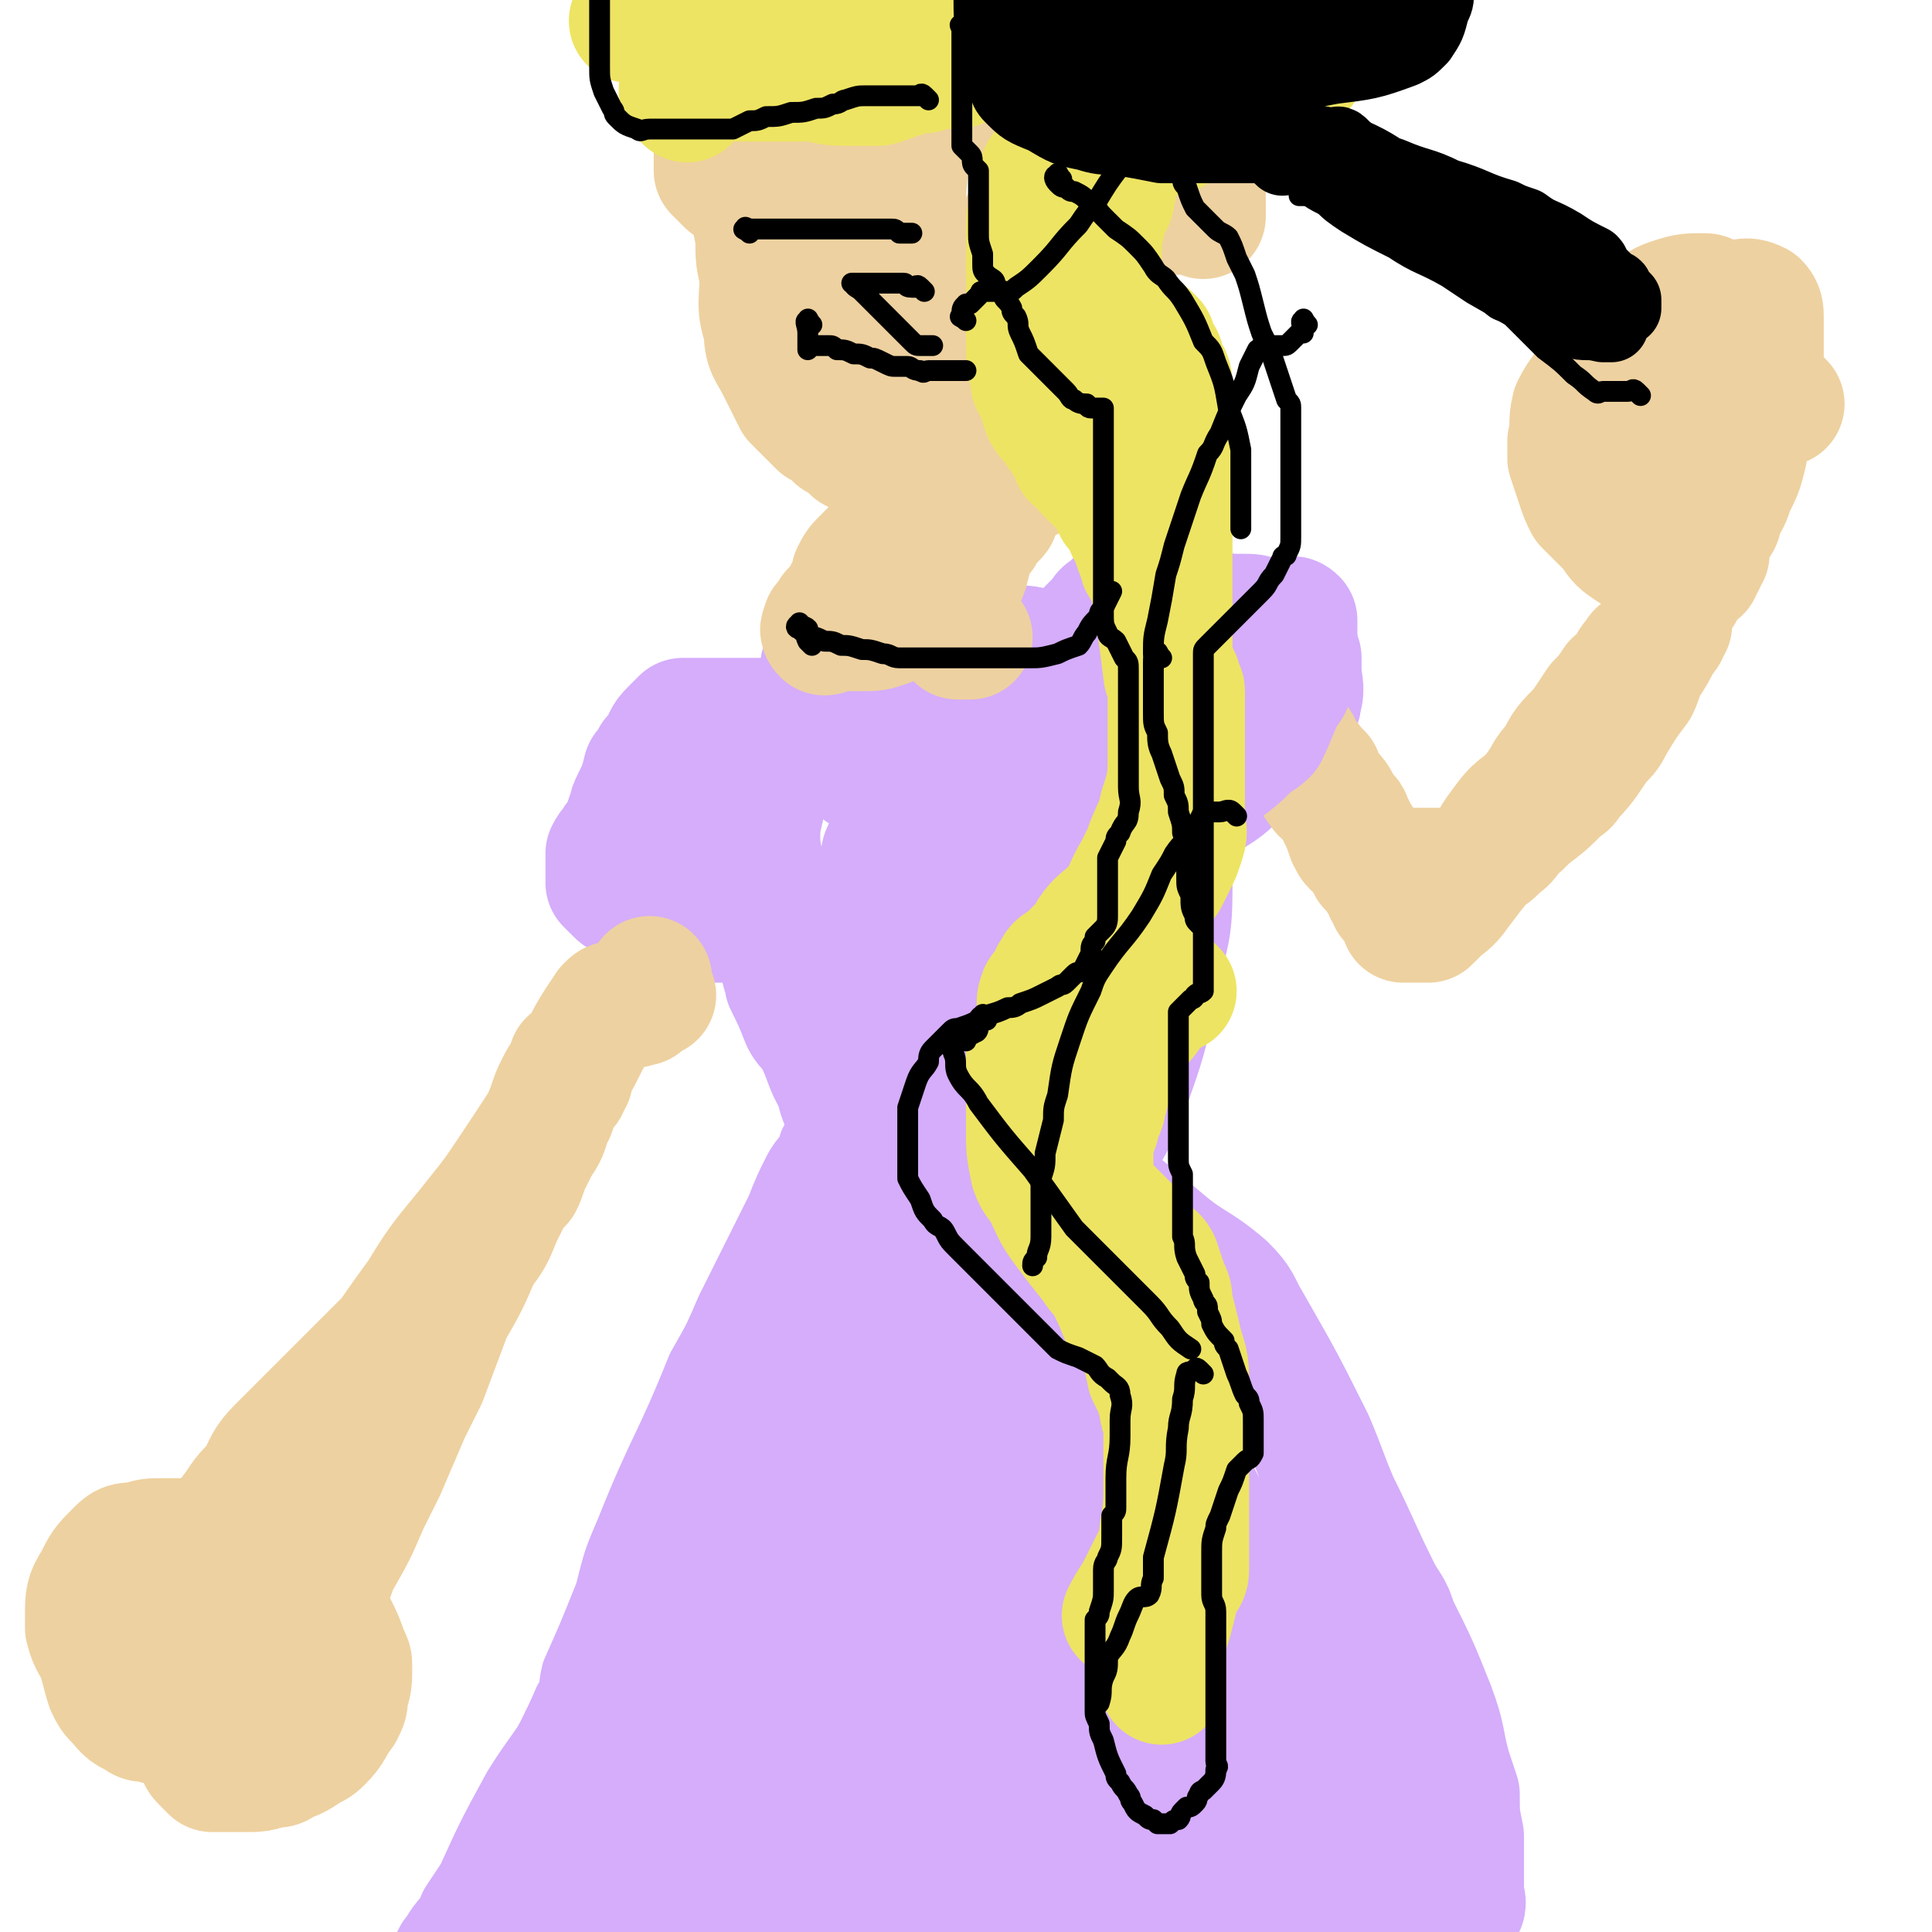 <svg viewBox='0 0 464 464' version='1.1' xmlns='http://www.w3.org/2000/svg' xmlns:xlink='http://www.w3.org/1999/xlink'><g fill='none' stroke='#D5ADFB' stroke-width='18' stroke-linecap='round' stroke-linejoin='round'><path d='M201,268c-1,-1 -1,-2 -1,-1 -1,0 -1,1 -1,2 -1,3 -1,3 -3,6 -1,4 -2,3 -4,7 -2,4 -2,4 -4,9 -6,12 -6,12 -12,24 -3,7 -3,7 -7,14 -8,20 -9,19 -17,39 -3,7 -3,7 -5,15 -4,10 -4,10 -8,19 -1,4 0,4 -2,7 -3,7 -3,6 -6,13 -2,4 -1,4 -2,8 -2,6 -1,6 -3,12 0,2 0,2 -1,4 -1,3 -1,3 -2,6 -1,2 -1,1 -1,2 -1,3 -1,3 -1,5 0,1 0,1 0,2 0,2 0,2 0,4 0,1 0,1 0,2 0,0 0,0 0,1 0,1 0,1 0,1 '/></g>
<g fill='none' stroke='#D5ADFB' stroke-width='30' stroke-linecap='round' stroke-linejoin='round'><path d='M209,271c-1,-1 -1,-2 -1,-1 -1,0 -1,1 0,2 1,1 1,1 2,1 3,1 4,1 7,1 3,1 3,1 6,1 7,1 7,0 14,1 4,0 4,0 7,1 9,4 9,4 17,8 3,1 3,1 6,3 6,5 6,5 12,10 7,6 8,5 15,11 4,4 3,4 6,9 8,14 8,14 15,28 3,7 3,8 6,15 5,10 5,11 10,21 2,4 3,4 4,8 5,10 5,10 9,20 3,8 2,8 4,15 1,3 1,3 2,6 0,5 0,5 1,10 0,2 0,2 0,4 0,2 0,2 0,5 0,2 0,2 0,5 0,0 0,0 0,0 0,1 1,2 0,3 -1,0 -1,0 -3,1 -5,0 -5,-1 -10,-1 -5,0 -5,0 -10,0 -17,-2 -17,0 -33,-4 -15,-3 -14,-5 -28,-10 -20,-8 -20,-7 -40,-16 -13,-5 -13,-5 -26,-12 -5,-2 -6,-1 -10,-5 -7,-7 -7,-7 -12,-16 -3,-3 -4,-4 -4,-8 0,-7 2,-7 5,-13 2,-7 0,-8 4,-15 8,-13 9,-13 19,-24 7,-7 8,-7 16,-13 3,-2 3,-2 7,-4 5,-3 5,-2 11,-4 2,-1 2,-1 3,-1 3,0 4,0 5,2 2,1 1,2 1,4 -2,14 -2,14 -6,28 -5,16 -5,16 -12,31 -12,26 -11,26 -25,50 -8,14 -9,13 -18,25 -3,4 -4,4 -8,8 -5,4 -6,3 -11,7 -4,2 -4,3 -7,5 -1,0 -1,0 -2,1 -1,0 -1,1 -2,1 0,0 0,-1 0,-2 0,-6 0,-6 1,-11 1,-8 1,-8 2,-15 2,-11 2,-11 4,-22 2,-9 1,-9 4,-18 6,-20 6,-20 13,-41 3,-8 3,-8 6,-15 5,-11 6,-11 11,-22 2,-3 2,-3 4,-7 3,-5 3,-5 6,-9 0,-1 1,-2 1,-2 1,0 2,0 2,1 0,3 -1,4 -2,7 -9,34 -9,34 -19,67 -5,16 -4,16 -11,31 -8,19 -9,19 -18,37 -6,10 -6,10 -13,19 -2,3 -2,3 -5,5 -3,4 -3,4 -6,7 -2,2 -2,2 -4,3 -1,1 -1,1 -3,2 -1,1 -1,2 -1,1 0,-2 0,-3 1,-7 1,-4 1,-4 2,-8 2,-6 2,-6 4,-11 2,-8 2,-8 4,-15 4,-10 4,-10 8,-19 5,-15 5,-15 11,-30 3,-10 3,-10 7,-19 4,-10 5,-10 9,-20 4,-8 4,-8 7,-15 3,-6 3,-6 6,-11 2,-4 2,-4 4,-8 2,-2 3,-2 5,-5 1,-2 1,-2 3,-4 1,-2 1,-2 2,-3 0,-1 1,-1 2,-2 0,0 0,-1 1,-1 0,0 0,1 0,2 -1,2 -1,2 -2,4 -5,9 -6,9 -11,18 -10,16 -11,16 -21,32 -14,24 -14,24 -28,47 -5,9 -6,9 -11,17 -6,11 -6,11 -11,22 -2,3 -2,3 -4,6 -2,5 -3,4 -5,8 -1,1 -1,1 -1,2 -1,1 -1,2 -1,2 1,1 1,1 2,1 3,-1 3,-1 5,-3 3,-3 3,-3 5,-6 6,-9 7,-8 11,-17 6,-12 5,-12 9,-24 8,-18 8,-18 15,-35 11,-27 11,-27 21,-53 4,-8 3,-8 7,-15 4,-7 5,-7 9,-13 3,-5 3,-5 6,-10 3,-7 3,-7 7,-13 1,-3 1,-2 3,-4 1,-2 1,-2 3,-4 0,0 0,-1 1,0 0,0 -1,0 -1,1 0,5 0,5 0,11 -1,9 -1,9 -2,18 -3,23 -2,23 -5,46 -2,8 -2,8 -4,16 -2,13 -2,14 -4,27 -3,13 -4,13 -7,27 -1,4 -1,4 -1,7 -2,9 -2,9 -4,17 0,4 0,4 -1,7 -1,4 -1,4 -2,8 0,1 0,1 0,3 0,3 0,3 0,6 0,1 0,1 0,2 0,1 0,3 0,3 0,-3 0,-5 0,-10 0,-16 0,-16 0,-33 0,-12 -1,-12 1,-24 4,-24 3,-24 10,-48 2,-8 3,-8 7,-15 6,-11 6,-12 13,-20 3,-3 5,-6 8,-4 6,5 7,8 10,17 5,12 3,13 5,26 5,37 5,37 9,74 2,14 2,15 3,29 1,4 0,4 0,8 0,3 0,3 0,7 0,1 1,1 0,2 -2,0 -2,0 -4,-1 -2,-1 -2,-1 -4,-3 -2,-2 -3,-2 -5,-5 -3,-3 -2,-4 -4,-8 -3,-4 -3,-3 -5,-8 -3,-11 -4,-11 -6,-22 -2,-11 -1,-11 -1,-22 -1,-20 -1,-20 -1,-41 0,-7 0,-7 0,-14 0,-10 0,-10 0,-20 0,-3 0,-3 0,-6 0,-3 0,-5 0,-6 0,-1 0,1 0,2 0,8 0,8 0,15 0,7 0,7 0,13 0,15 0,15 0,29 0,8 0,8 0,15 0,13 0,13 0,26 0,4 0,4 0,8 0,8 0,8 0,16 0,5 0,5 0,11 0,0 0,0 0,1 0,1 0,1 0,2 0,1 0,1 0,1 0,-1 0,-2 0,-3 0,-3 0,-3 0,-6 0,-4 -1,-4 -1,-8 -3,-14 -3,-14 -6,-27 -1,-5 -1,-5 -2,-10 -3,-9 -3,-9 -5,-18 -1,-4 -2,-4 -3,-7 -1,-8 -1,-8 -2,-15 -1,-3 -1,-3 -1,-7 0,-6 -1,-6 0,-13 0,-3 0,-3 2,-6 2,-5 2,-5 6,-10 1,-3 2,-3 4,-5 3,-4 3,-4 7,-8 1,-1 2,-1 4,-2 4,-1 4,-2 9,-2 2,0 2,0 4,2 5,5 6,5 10,12 9,13 7,14 15,28 13,25 12,25 26,49 4,8 4,7 8,15 7,10 7,10 14,21 4,6 4,6 8,12 2,2 1,2 3,4 1,3 1,3 2,6 1,1 1,1 2,2 0,1 0,2 0,3 0,0 0,-1 0,-1 -3,-6 -3,-6 -6,-13 -7,-16 -6,-16 -13,-32 -7,-15 -7,-15 -13,-30 -12,-28 -11,-28 -23,-57 -2,-4 -2,-4 -3,-9 -4,-8 -3,-8 -6,-16 -1,-3 -1,-3 -3,-5 -1,-3 -1,-2 -2,-5 0,-1 0,-1 0,-2 0,-1 0,-1 0,-2 0,-1 0,-1 1,-1 4,4 4,5 8,9 2,4 2,4 5,8 5,9 5,9 10,18 18,34 18,34 36,68 7,14 7,14 14,27 6,11 7,11 13,22 2,3 1,3 3,5 1,3 1,3 2,6 0,1 1,1 0,2 -1,0 -2,0 -4,-1 -3,-1 -4,-1 -6,-3 -8,-8 -8,-8 -14,-18 -10,-15 -10,-16 -18,-33 -13,-25 -12,-25 -24,-50 -3,-6 -3,-6 -7,-11 -4,-9 -4,-9 -9,-17 -1,-2 -1,-2 -2,-4 -2,-3 -2,-3 -3,-6 0,0 0,0 0,-1 0,-1 0,-2 0,-1 0,0 0,1 0,3 0,7 0,7 0,15 0,12 0,12 -1,24 0,24 0,24 0,49 0,6 0,6 0,12 0,7 1,8 0,13 -1,2 -3,3 -4,2 -2,-4 -1,-7 -2,-13 -2,-17 -3,-17 -4,-34 -1,-14 0,-14 -1,-28 -1,-16 -1,-16 -2,-32 0,-6 0,-6 0,-11 0,-8 0,-8 -1,-15 0,-2 -1,-2 -1,-4 0,-2 -1,-2 -1,-5 0,0 0,0 0,-1 0,0 0,-1 0,0 0,0 0,1 0,2 0,3 0,3 0,5 1,6 1,6 3,11 6,26 6,26 12,53 7,33 8,33 15,66 1,7 0,7 1,14 1,10 2,10 3,19 0,2 0,2 0,4 0,1 0,3 -1,3 -4,-1 -4,-2 -8,-5 -4,-3 -4,-3 -8,-6 -4,-4 -3,-4 -8,-7 -8,-6 -8,-6 -17,-11 -5,-2 -5,-2 -10,-3 -9,-2 -9,-3 -18,-2 -6,1 -6,2 -12,4 -2,1 -2,0 -4,2 -3,1 -2,2 -5,4 -1,1 -1,1 -2,2 0,0 -1,0 -1,0 0,-2 0,-3 1,-4 2,-5 3,-5 6,-9 10,-12 11,-12 21,-24 6,-8 6,-8 11,-16 7,-11 7,-11 14,-23 4,-7 4,-7 7,-14 1,-3 1,-3 3,-5 0,-1 1,-2 1,-1 0,2 -1,4 -2,7 -6,14 -6,14 -12,28 -7,16 -7,16 -14,31 -3,5 -3,5 -6,11 -5,9 -5,9 -11,19 -2,2 -2,2 -3,5 '/><path d='M235,315c-1,-1 -1,-1 -1,-1 -1,-1 -1,-1 -2,-2 0,0 0,0 -1,-1 -1,-1 0,-1 -1,-2 -1,-2 -1,-2 -2,-3 -1,-1 -1,-1 -2,-2 -4,-4 -4,-4 -6,-8 -3,-3 -2,-4 -5,-8 -2,-4 -3,-4 -5,-7 -1,-2 -2,-2 -2,-3 -3,-5 -2,-5 -4,-10 -2,-4 -2,-4 -3,-8 -3,-5 -2,-5 -5,-11 -1,-2 -2,-2 -3,-4 -2,-5 -2,-5 -4,-9 0,-2 -1,-2 -1,-5 -2,-5 -2,-5 -3,-10 0,-3 0,-3 -1,-6 -1,-6 -1,-6 -2,-12 0,-2 0,-2 0,-5 0,-5 0,-5 0,-9 0,-2 -1,-3 0,-4 3,-5 3,-6 8,-9 6,-5 6,-5 13,-8 3,-2 3,-2 6,-4 7,-2 8,-2 15,-4 8,-2 8,-2 15,-3 4,-1 5,-2 9,-1 7,2 8,3 15,7 3,2 4,2 6,5 4,8 5,8 8,17 4,14 4,14 4,29 0,10 -1,10 -3,20 -3,15 -3,15 -8,29 -4,10 -5,9 -10,18 -3,3 -3,4 -6,6 -3,4 -4,4 -8,7 -2,1 -2,2 -4,2 -4,0 -5,0 -8,-2 -2,-3 -1,-5 -2,-9 -1,-18 -1,-18 -2,-35 -1,-15 0,-15 0,-29 0,-5 0,-5 1,-10 1,-9 2,-9 4,-18 1,-3 1,-3 1,-6 2,-5 2,-5 3,-10 1,-2 1,-2 1,-4 1,-3 1,-3 3,-5 0,-1 1,-1 2,-1 0,0 0,1 0,2 0,5 0,6 0,11 0,6 0,6 0,12 -1,19 -1,19 -3,38 -1,6 0,6 -2,13 -3,9 -2,9 -7,17 -3,5 -4,6 -9,9 -1,1 -2,1 -3,0 -4,-5 -4,-6 -6,-12 -2,-7 0,-7 -1,-15 -1,-10 -2,-10 -3,-20 0,-7 0,-7 1,-15 0,-3 1,-3 3,-5 3,-5 4,-5 8,-8 2,-2 2,-3 5,-3 4,-1 5,-1 10,-1 2,0 2,-1 4,0 4,3 4,3 7,7 2,2 2,3 3,6 0,7 0,7 -2,14 -1,3 -1,4 -3,7 -4,5 -4,6 -9,9 -4,3 -5,3 -10,3 -2,0 -3,0 -4,-2 -4,-7 -3,-7 -6,-15 -1,-5 -1,-5 -2,-10 -1,-9 -1,-9 -1,-17 0,-3 0,-4 0,-7 0,-4 1,-4 2,-9 0,-1 0,-2 1,-3 2,-2 2,-2 5,-3 1,0 2,0 3,1 3,4 3,4 5,9 2,4 2,4 2,8 2,8 2,8 2,16 1,9 1,9 1,18 0,4 0,4 0,8 -1,9 -1,9 -2,18 -1,4 -1,4 -2,8 -2,6 -3,6 -5,12 0,1 0,1 0,3 -1,3 -1,3 -3,6 0,1 0,1 -1,2 0,1 0,2 0,2 -1,0 0,-1 0,-2 0,-1 0,-1 0,-2 0,-1 0,-1 1,-3 1,-3 1,-3 3,-7 2,-3 2,-3 4,-5 3,-7 3,-7 6,-13 2,-4 2,-4 4,-7 3,-6 3,-6 6,-12 2,-4 2,-4 4,-9 0,-2 0,-2 1,-3 1,-2 1,-3 2,-4 0,0 0,0 0,1 0,3 0,3 0,6 0,2 0,2 0,5 0,4 -1,4 -2,8 -1,8 0,8 -1,16 0,4 0,4 0,7 0,5 0,5 0,10 0,2 0,2 0,4 0,4 0,4 0,7 0,1 0,2 0,3 0,0 0,0 0,-1 0,-2 0,-2 0,-3 0,-4 0,-4 0,-8 0,-3 0,-3 0,-6 0,-8 0,-8 0,-16 0,-4 0,-4 0,-7 0,-7 0,-7 0,-14 0,-3 0,-3 0,-6 0,-5 0,-5 0,-10 0,-1 0,-1 0,-3 0,-4 0,-4 0,-8 0,-2 0,-2 0,-4 0,-3 0,-3 0,-5 0,-1 0,-1 -1,-2 -1,-2 -1,-2 -3,-3 -1,0 -1,0 -2,0 -4,0 -4,0 -8,0 -2,0 -2,0 -4,0 -5,0 -5,0 -9,0 -2,0 -2,0 -4,0 -4,0 -4,0 -7,0 -1,0 -1,0 -3,0 -1,0 -1,0 -1,0 -1,0 -1,0 -2,0 '/><path d='M256,159c-1,-1 -1,-2 -1,-1 -1,0 0,0 0,1 0,1 0,1 0,1 0,1 0,1 0,3 0,0 0,0 0,1 0,0 0,0 0,1 0,0 0,1 0,1 1,-1 1,-1 2,-2 0,0 0,-1 1,-2 0,-1 0,-1 1,-3 0,-1 0,-2 1,-3 1,-2 1,-2 2,-5 1,-1 1,-1 3,-3 0,-1 1,-1 2,-2 1,-1 1,-1 2,-2 2,-1 2,0 4,0 1,0 1,0 3,0 3,0 3,0 5,0 1,0 1,1 2,1 2,1 2,1 5,1 1,1 1,1 3,1 2,1 2,1 4,1 2,0 2,0 3,0 3,0 3,0 5,1 1,0 1,1 2,1 2,1 2,0 3,1 1,1 1,1 1,2 2,2 2,2 3,5 0,1 0,1 0,3 0,3 1,4 0,7 0,2 -1,2 -2,4 -3,5 -3,5 -7,9 -2,2 -2,2 -5,4 -4,4 -4,4 -9,7 -3,2 -3,2 -8,3 -1,0 -1,1 -3,0 -2,-1 -3,-1 -4,-3 -1,-1 -1,-2 -1,-3 -1,-2 -1,-2 -3,-5 0,-1 0,-1 -1,-2 0,-3 0,-3 0,-5 0,-1 0,-1 0,-2 1,-2 2,-3 4,-4 1,-1 1,-1 3,-1 3,-1 3,-1 7,-3 1,0 1,0 3,-1 3,0 3,0 6,0 1,0 1,0 2,0 1,0 1,0 2,0 1,0 1,0 1,0 1,0 1,0 3,0 '/><path d='M199,161c-1,-1 -1,-2 -1,-1 -1,0 0,0 0,1 0,1 0,1 0,3 0,1 0,1 0,2 -2,3 -1,4 -4,7 -1,1 -1,0 -3,0 -2,0 -2,0 -3,0 -3,0 -3,0 -5,0 -3,0 -3,0 -6,0 -1,0 -1,0 -2,0 -3,0 -3,0 -5,0 -1,0 -1,0 -1,0 -1,0 -1,0 -2,0 0,0 0,0 -1,0 0,0 0,0 -1,0 -1,0 -1,0 -1,0 -1,1 -1,1 -2,2 -2,2 -2,2 -3,5 -1,1 -1,1 -2,2 -1,2 -1,2 -2,3 -1,4 -1,4 -3,8 -1,2 0,2 -1,3 -1,3 -1,3 -2,5 -1,1 -1,1 -1,1 -1,2 -1,1 -2,3 0,0 0,0 0,1 0,1 0,1 0,2 0,0 0,0 0,0 0,1 0,1 0,1 0,1 0,1 0,2 0,0 0,0 0,1 1,1 1,1 2,2 1,1 1,1 2,1 2,1 2,0 5,1 1,0 1,1 2,1 1,1 1,1 2,2 1,0 1,0 3,0 1,0 1,1 2,1 2,1 2,1 4,1 1,0 1,0 2,0 2,0 2,0 4,0 0,0 0,0 1,-1 1,-2 1,-2 2,-5 1,-2 1,-2 2,-4 1,-4 1,-4 2,-9 1,-2 1,-2 1,-4 1,-4 1,-4 2,-9 0,-1 0,-1 0,-3 0,-3 0,-3 0,-5 0,-1 0,-1 0,-1 -1,0 -1,0 -3,0 -1,1 -1,1 -2,1 -1,2 -1,2 -2,3 -3,3 -3,3 -6,6 -1,2 -1,2 -2,4 -1,2 -1,2 -3,4 -1,1 -1,1 -1,1 -1,1 -1,1 -1,2 '/></g>
<g fill='none' stroke='#EED1A0' stroke-width='30' stroke-linecap='round' stroke-linejoin='round'><path d='M157,239c-1,-1 -1,-1 -1,-1 -1,-1 0,-1 0,-2 0,-1 0,-1 0,-1 0,0 0,0 0,1 0,1 -1,1 -1,2 -1,1 -1,2 -1,3 -1,0 -1,0 -1,0 -1,1 -1,0 -2,0 -1,0 -1,0 -3,0 -1,0 -1,0 -2,1 -4,6 -4,6 -7,12 -3,5 -2,5 -5,10 -5,8 -5,8 -11,17 -4,6 -4,6 -8,11 -7,9 -8,9 -14,19 -11,15 -10,15 -21,31 -3,5 -4,5 -7,10 -6,6 -6,6 -11,12 -2,2 -2,2 -3,4 -3,2 -3,2 -5,4 -1,1 -1,1 -2,2 -2,1 -2,1 -4,2 -1,1 -1,1 -2,1 -1,0 -1,0 -1,0 0,0 1,0 2,-1 1,-1 1,-1 2,-2 1,-2 1,-2 2,-3 3,-5 3,-5 6,-9 2,-3 2,-3 5,-6 2,-4 2,-5 5,-8 4,-4 4,-4 7,-7 4,-4 4,-4 7,-7 4,-4 4,-4 7,-7 3,-3 3,-3 7,-7 2,-2 3,-2 5,-5 3,-3 2,-3 5,-6 2,-3 2,-3 4,-5 2,-2 1,-3 3,-5 2,-2 3,-2 5,-4 2,-2 1,-2 3,-4 1,-2 1,-2 2,-4 2,-2 2,-2 3,-3 1,-2 1,-3 2,-5 1,-2 1,-2 2,-4 2,-3 2,-3 3,-7 1,-1 1,-1 1,-3 1,-2 1,-2 3,-4 0,-1 0,-1 1,-2 0,0 0,0 0,-1 0,-1 0,-1 0,-2 0,-1 0,-1 0,-1 0,0 0,1 -1,3 -1,1 -1,1 -2,3 -1,2 -1,2 -2,5 -2,5 -2,5 -4,10 -4,8 -4,8 -8,16 -2,5 -2,5 -5,9 -3,7 -3,7 -7,14 -3,8 -3,8 -6,16 -2,4 -2,4 -4,8 -3,7 -3,7 -6,14 -2,4 -2,4 -4,8 -3,7 -3,7 -7,14 -1,2 -1,3 -2,5 -2,3 -2,3 -4,5 -2,3 -3,2 -5,5 -1,1 0,1 -1,2 -1,2 -1,2 -2,3 -1,1 -1,1 -1,1 -1,1 -2,0 -2,1 -1,1 -1,1 -1,2 0,0 -1,0 -1,1 -1,2 -1,2 -1,4 0,1 0,1 0,2 0,1 0,2 0,2 0,1 -1,0 -2,0 0,0 0,0 -1,1 -1,0 -1,0 -2,1 -1,0 -1,0 -2,1 -1,1 -1,1 -2,1 -4,1 -4,2 -7,2 -2,1 -2,0 -3,0 -3,0 -3,0 -6,-1 -2,0 -2,0 -3,-1 -3,-1 -3,-2 -5,-4 -1,-1 -1,-1 -2,-3 -1,-3 -1,-4 -2,-7 -1,-3 -2,-3 -3,-7 0,-1 0,-2 0,-3 0,-4 0,-5 2,-8 2,-4 2,-4 5,-7 2,-2 2,-2 5,-2 3,-1 3,-1 6,-1 6,0 6,0 12,0 3,1 3,1 6,2 5,2 5,2 10,5 2,2 2,2 4,4 4,3 4,3 7,6 1,2 1,2 2,3 2,4 2,4 3,7 1,2 1,2 1,3 0,4 0,4 -1,7 0,2 0,2 -1,4 -3,4 -2,4 -5,7 -1,1 -1,1 -3,2 -3,2 -3,2 -6,3 -1,1 -1,1 -3,1 -3,1 -3,1 -6,1 -1,0 -1,0 -2,0 -2,0 -2,0 -4,0 -1,0 -1,0 -2,0 -1,-1 -1,-1 -2,-2 -1,-1 -1,-1 -1,-3 -1,-1 -1,-1 -1,-2 '/><path d='M36,384c-1,-1 -1,-2 -1,-1 -1,0 0,1 0,2 0,1 0,1 0,1 0,1 0,1 0,3 0,0 0,0 0,0 0,1 0,1 0,2 '/><path d='M308,174c-1,-1 -2,-2 -1,-1 0,0 0,1 1,2 0,0 0,0 1,1 0,0 0,0 1,1 1,1 1,0 1,1 1,1 1,1 1,2 1,2 2,2 3,4 1,2 0,3 2,5 1,1 2,1 3,2 2,2 1,3 2,5 1,2 1,2 2,5 1,2 1,2 3,3 1,2 1,2 2,4 1,1 1,1 2,2 1,1 1,1 1,2 1,1 1,1 1,2 1,1 1,1 1,2 1,1 1,1 1,1 1,1 2,1 3,3 0,0 -1,0 -1,0 0,1 0,1 0,1 0,0 1,0 1,0 1,0 1,0 2,0 0,0 0,0 1,0 1,0 1,0 2,0 1,-1 1,-1 2,-2 2,-2 3,-2 5,-5 3,-4 3,-4 7,-9 2,-4 2,-4 5,-8 3,-4 4,-3 7,-7 3,-4 2,-4 5,-7 2,-4 2,-4 6,-8 2,-3 2,-3 4,-6 2,-2 2,-2 4,-5 1,-1 2,-1 3,-3 1,-2 1,-2 2,-3 1,-2 1,-1 2,-2 2,-2 2,-2 3,-3 0,0 0,0 0,0 1,-1 1,-1 2,-1 0,-1 0,-1 1,-2 0,0 0,0 0,-1 0,0 0,0 0,-1 0,0 0,0 0,-1 0,-1 0,-1 0,-1 0,-1 0,-1 0,-1 0,-1 0,-1 0,-1 0,0 1,0 1,0 '/><path d='M404,132c-1,-1 -1,-2 -1,-1 -1,0 0,1 0,2 0,0 0,0 0,1 0,0 0,-1 -1,-1 -1,0 -1,0 -1,0 -1,0 -2,0 -3,0 -3,-1 -4,0 -6,-1 -3,-2 -3,-2 -5,-5 -3,-3 -3,-3 -6,-6 -1,-2 -1,-2 -2,-5 -1,-3 -1,-3 -2,-6 0,-2 0,-2 0,-4 1,-4 0,-4 1,-8 2,-4 3,-4 5,-8 2,-2 2,-2 3,-3 3,-4 3,-5 6,-8 2,-2 2,-2 4,-3 3,-3 3,-3 6,-4 3,-1 4,-1 7,-1 1,0 1,0 2,1 3,1 3,1 5,3 1,1 1,1 1,2 1,3 2,3 2,7 1,2 0,2 0,5 0,4 0,4 0,8 0,1 0,1 -1,3 -1,3 -1,3 -2,6 -1,2 -1,3 -2,4 -1,1 -1,1 -3,1 -2,0 -2,0 -4,0 0,0 0,0 -1,-1 -1,-2 -1,-2 -2,-4 -1,-1 -1,-1 -1,-3 0,-2 0,-3 0,-5 1,-6 1,-6 2,-11 1,-3 1,-3 3,-5 3,-3 3,-3 7,-7 1,-1 1,-2 2,-2 2,-1 3,-1 5,0 1,1 1,2 1,3 0,5 0,5 0,9 0,2 0,2 0,5 -2,4 -2,4 -5,8 -1,3 -1,3 -2,5 -2,3 -2,3 -4,7 '/><path d='M428,97c-1,-1 -1,-1 -1,-1 -1,-1 -1,0 -1,0 -1,0 -1,0 -1,0 -1,0 -1,0 -1,0 -2,0 -2,0 -3,0 0,0 0,0 0,0 -1,0 -1,0 -1,0 -1,1 0,1 0,2 0,2 0,2 0,3 0,2 0,2 0,4 -1,2 -1,2 -1,4 -1,4 -1,4 -3,8 -1,3 -1,3 -3,6 0,2 0,2 -1,3 -1,2 -1,2 -2,4 -1,1 0,1 0,3 -1,1 -1,1 -1,2 -1,1 -1,1 -1,2 -1,0 -1,0 -1,0 -1,0 -1,0 -1,0 -1,0 -1,0 -1,0 -1,1 -1,1 -1,2 0,1 0,1 0,2 0,1 0,1 -1,2 0,1 -1,1 -1,2 -1,2 -1,2 -2,5 -1,1 -1,2 -1,3 -2,4 -2,4 -4,7 -1,2 -1,3 -2,5 -3,4 -3,4 -6,9 -1,2 -1,2 -3,4 -3,4 -3,5 -7,9 -1,2 -1,1 -3,3 -3,3 -3,3 -7,6 -1,1 -1,1 -2,2 -3,2 -2,3 -5,5 -2,2 -2,2 -4,3 -1,1 -1,1 -2,1 -2,1 -2,1 -4,2 -1,0 -1,0 -2,0 -2,0 -2,0 -5,0 -1,0 -1,0 -2,0 -2,0 -2,0 -4,0 -1,0 -1,0 -2,0 -2,0 -2,-1 -3,-1 -1,-1 -1,-1 -2,-2 -2,-1 -2,-1 -3,-2 0,-1 0,-2 -1,-3 -1,-2 -1,-2 -2,-4 0,-1 -1,-1 -1,-1 -1,-2 -1,-2 -2,-3 -1,-1 -1,-1 -1,-1 -2,-2 -2,-1 -3,-3 0,0 0,0 0,-1 0,-1 0,-1 0,-2 '/></g>
<g fill='none' stroke='#D5ADFB' stroke-width='30' stroke-linecap='round' stroke-linejoin='round'><path d='M299,163c-1,-1 -1,-1 -1,-1 -1,-1 0,-1 0,-1 0,0 0,0 0,1 0,1 -1,2 -1,3 -1,0 -1,0 -1,0 -2,2 -2,2 -3,3 -1,1 -1,0 -2,1 -2,0 -1,0 -3,1 -1,0 -1,0 -3,1 -1,1 -1,1 -2,2 -1,1 -1,1 -2,2 -2,2 -2,3 -5,5 -1,1 -1,1 -3,2 -2,1 -2,1 -4,3 -1,0 -1,0 -2,1 -2,0 -2,0 -4,0 -1,0 -1,0 -1,0 -1,0 -1,0 -2,0 -1,0 -3,0 -2,0 0,0 1,0 3,0 1,0 1,0 3,0 2,-1 2,-1 4,-2 3,-1 3,-1 6,-2 2,-1 2,-1 5,-2 2,-1 2,-1 4,-3 3,-1 3,-1 6,-3 2,-2 2,-2 4,-3 2,-2 2,-1 4,-2 1,-1 1,-1 2,-2 1,-1 2,-1 3,-2 1,0 1,0 2,-1 1,0 1,0 2,-1 1,0 1,-1 1,-1 1,-1 1,-1 1,-1 1,-1 1,-1 1,-1 1,-1 1,-1 1,-1 0,-2 0,-2 0,-3 0,0 0,0 0,-1 0,-1 0,-1 0,-2 0,-1 0,-1 0,-1 0,-1 0,-1 0,-2 0,-1 0,-1 0,-1 0,-1 1,0 1,0 0,0 0,1 0,1 0,2 0,2 0,3 0,1 0,2 0,3 0,3 0,3 -1,7 0,2 -1,2 -2,4 -2,4 -2,5 -4,9 -2,2 -2,1 -4,3 -3,3 -3,3 -7,6 -2,2 -2,2 -4,3 -5,3 -5,2 -9,5 -5,2 -5,2 -9,4 -2,1 -2,1 -3,2 -4,2 -4,2 -7,5 -2,1 -1,1 -3,2 -2,1 -2,1 -4,3 -1,0 -1,0 -2,1 '/></g>
<g fill='none' stroke='#EED1A0' stroke-width='30' stroke-linecap='round' stroke-linejoin='round'><path d='M221,126c-1,-1 -1,-2 -1,-1 -1,0 0,1 0,2 0,0 -1,-1 -2,-1 -1,0 -1,0 -1,0 -1,0 -1,0 -1,0 -1,1 0,1 -1,2 -1,1 -1,0 -2,1 -1,1 -1,1 -2,2 -2,2 -2,2 -3,3 -2,2 -2,2 -3,4 0,1 0,1 0,2 -1,2 -1,2 -2,3 -1,2 -1,2 -3,4 0,1 0,1 -1,2 0,1 -1,0 -1,1 0,1 -1,1 0,2 1,0 2,-1 3,-1 1,0 1,0 2,0 2,0 2,0 4,0 3,0 3,0 6,-1 2,-1 2,-2 4,-3 2,-2 2,-2 4,-3 2,-2 2,-2 3,-4 2,-2 2,-2 3,-3 2,-2 2,-2 4,-4 1,-1 1,-1 2,-2 1,-1 1,-1 2,-2 1,-1 1,-1 1,-2 1,-1 1,-1 1,-1 1,-1 1,-1 1,-1 1,-1 1,-1 1,-1 1,-1 0,-1 0,-1 0,-1 0,-1 0,-2 0,0 0,0 0,-1 0,0 0,0 0,-1 0,0 0,-1 0,0 0,0 -1,0 -1,1 -1,2 -1,2 -2,4 0,1 0,1 -1,3 0,1 0,1 -1,3 -1,3 -1,3 -2,7 -1,3 -2,3 -2,6 -1,1 0,1 0,2 0,2 0,2 0,4 0,0 0,0 0,1 0,1 0,1 0,2 0,1 0,1 0,1 0,0 1,0 1,0 1,0 1,0 1,0 1,0 1,0 1,0 '/><path d='M219,119c-1,-1 -1,-1 -1,-1 -1,-1 -1,-2 -2,-2 -1,-2 -1,-2 -3,-3 -1,-1 -2,-1 -3,-2 -3,-2 -3,-2 -5,-3 -2,-2 -2,-2 -4,-3 -2,-2 -2,-2 -4,-3 -3,-3 -3,-3 -6,-6 -2,-4 -2,-4 -4,-8 -2,-4 -3,-4 -3,-9 -2,-6 -1,-6 -1,-13 -1,-4 -1,-4 -1,-9 -1,-5 -1,-5 -1,-10 -1,-4 0,-4 0,-8 0,-4 0,-4 1,-8 0,-3 0,-3 1,-6 1,-5 0,-6 2,-10 1,-2 2,-2 4,-4 5,-3 5,-3 11,-6 3,-2 3,-2 7,-3 7,-2 7,-2 13,-4 4,-1 4,-1 7,-1 7,0 7,0 13,1 3,0 4,0 6,2 6,3 6,3 11,8 4,6 5,6 7,14 1,4 -1,4 -1,9 0,7 0,7 0,15 0,4 0,4 -1,8 -2,7 -3,7 -6,14 -1,3 -1,3 -3,6 -4,6 -3,6 -8,11 -4,5 -4,5 -8,9 -2,2 -2,3 -4,4 -3,1 -4,1 -7,0 -2,-1 -2,-2 -3,-5 -2,-6 -2,-7 -4,-14 -1,-8 -1,-8 -2,-17 0,-4 0,-4 0,-9 0,-8 0,-8 1,-16 1,-6 1,-6 3,-12 1,-2 1,-2 3,-3 4,-4 4,-4 9,-6 3,-1 3,-2 6,-1 4,1 5,1 8,4 2,1 2,2 2,5 2,7 3,7 2,14 -1,9 -2,9 -6,17 -5,13 -4,13 -10,25 -3,5 -3,4 -7,8 -5,6 -5,6 -12,12 -2,2 -3,4 -4,3 -3,-3 -4,-5 -4,-11 -1,-14 1,-14 2,-28 0,-4 -1,-4 0,-8 1,-7 1,-7 3,-15 0,-3 0,-3 1,-6 1,-4 1,-4 2,-8 1,-1 1,-1 1,-3 1,-2 1,-2 3,-4 1,-1 1,-1 2,-2 3,-1 3,-1 6,-2 1,-1 1,-1 3,-1 3,0 3,0 7,0 1,1 2,1 3,2 3,4 3,4 5,8 1,3 1,3 2,6 1,6 2,7 1,13 -1,7 -1,8 -4,15 -2,3 -2,3 -5,6 -5,5 -5,5 -11,10 -3,2 -3,2 -7,3 -6,1 -6,1 -12,1 -3,0 -4,0 -6,-2 -4,-4 -7,-4 -7,-10 1,-12 5,-13 10,-25 3,-7 3,-7 6,-14 5,-9 4,-10 10,-19 4,-6 4,-6 9,-11 2,-2 2,-2 5,-3 3,-1 3,-1 6,-1 2,0 2,0 4,0 2,1 3,1 5,2 1,2 1,2 2,4 2,3 3,3 5,7 1,3 0,3 1,6 1,5 1,5 2,10 1,2 1,2 1,5 1,6 2,6 2,13 1,6 1,6 1,12 0,4 0,4 -1,7 -2,6 -1,7 -4,13 -3,6 -3,6 -7,12 -1,3 -1,3 -3,6 '/><path d='M247,115c-1,-1 -1,-1 -1,-1 -1,-1 -1,-1 -1,-1 -1,-1 -1,-1 -1,-3 -1,-1 -1,-1 -1,-2 -1,-2 0,-2 0,-3 0,-3 0,-3 0,-5 0,-4 0,-4 1,-8 0,-4 1,-4 2,-8 0,-2 1,-2 1,-4 1,-3 0,-3 1,-6 1,-3 1,-3 3,-5 2,-4 2,-4 4,-7 3,-5 2,-5 5,-10 1,-3 2,-2 4,-5 2,-3 1,-3 3,-5 2,-3 2,-3 3,-6 2,-2 2,-2 3,-5 2,-3 2,-3 3,-6 1,-2 1,-2 1,-4 1,-2 1,-2 2,-5 0,-1 0,-1 0,-2 0,-1 0,-1 0,-3 0,0 0,0 0,-1 0,-1 0,-1 0,-2 '/><path d='M286,42c-1,-1 -1,-2 -1,-1 -1,0 0,0 0,1 0,1 0,1 0,1 0,0 1,0 1,0 1,0 1,0 2,0 0,0 0,0 1,0 0,0 0,0 0,1 0,1 0,1 0,1 0,1 0,1 0,2 0,1 0,1 0,3 0,0 0,0 0,0 0,1 0,1 0,2 0,0 0,-1 -1,-1 -1,0 -1,0 -1,0 -2,0 -2,0 -3,0 -1,0 -1,0 -2,0 '/><path d='M180,28c-1,-1 -1,-1 -1,-1 -1,-1 -1,0 -1,0 -1,0 -1,0 -1,0 -1,0 -1,1 -1,1 -1,1 -1,1 -1,1 0,1 0,1 0,1 0,1 0,1 0,1 -1,1 -1,1 -2,2 0,0 0,0 -1,0 0,0 0,0 0,1 0,0 0,0 0,1 0,0 0,0 0,0 0,1 0,1 0,1 0,1 0,1 0,1 0,1 0,1 0,2 0,1 0,1 0,2 0,0 0,0 1,1 1,1 1,1 2,2 '/></g>
<g fill='none' stroke='#EEE463' stroke-width='30' stroke-linecap='round' stroke-linejoin='round'><path d='M165,24c-1,-1 -1,-1 -1,-1 -1,-2 0,-2 0,-4 0,0 0,-1 0,-1 1,0 2,1 3,1 3,0 3,0 6,0 5,0 5,0 10,0 3,0 3,0 6,0 3,0 3,0 6,0 3,0 3,1 7,1 1,0 1,0 3,0 1,0 1,0 2,0 2,0 2,0 4,0 1,0 1,-1 3,-1 2,-1 2,-1 3,-1 3,-1 3,-1 5,-1 2,-1 2,-1 3,-1 2,0 2,0 3,0 2,0 2,0 4,-1 1,0 1,0 2,-1 1,-1 1,-1 2,-1 1,0 1,0 2,0 1,0 1,0 1,0 1,-1 0,-1 0,-2 0,0 1,0 2,0 0,0 -1,-1 -1,-1 0,-1 0,-1 0,-2 0,-1 0,-1 0,-1 0,-2 0,-2 0,-3 0,-1 0,-1 0,-2 0,0 0,-1 0,-1 -1,-1 -1,-2 -3,-2 -4,-1 -4,-1 -9,-1 -3,0 -3,0 -6,0 -6,0 -6,0 -11,0 -9,0 -9,0 -17,1 -3,0 -3,1 -6,1 -7,1 -7,0 -14,1 -2,0 -2,1 -5,1 -4,2 -4,2 -8,3 -3,0 -3,0 -6,0 -1,0 -1,0 -2,0 -1,0 -2,0 -1,0 0,0 1,0 2,0 4,0 4,0 9,-1 8,0 8,-1 16,-1 4,0 4,0 9,0 8,0 8,0 16,0 8,0 8,0 16,0 2,0 2,0 5,0 5,0 5,0 11,0 2,0 2,0 5,0 3,0 3,1 7,0 2,0 2,-1 4,-2 1,0 1,0 1,0 1,0 1,0 2,0 1,0 2,0 3,0 0,0 -1,0 -1,1 0,1 0,1 0,1 0,1 0,1 0,1 0,2 0,2 0,3 0,2 0,2 0,4 0,0 0,0 0,1 1,1 1,1 2,2 3,2 3,2 6,2 3,1 3,1 7,1 6,0 6,0 11,0 2,0 2,0 4,0 6,0 6,0 11,0 4,0 4,0 8,0 2,0 2,0 3,0 2,0 3,0 4,-1 0,0 0,-1 -1,-2 -1,-1 -1,-1 -3,-1 -4,-1 -4,-1 -8,-2 -5,-1 -5,-1 -11,-2 -3,-1 -3,-1 -6,-1 -4,0 -4,0 -9,0 -4,0 -4,0 -8,0 -3,0 -3,0 -5,0 -1,0 -1,0 -3,0 -1,0 -1,0 -2,0 '/><path d='M281,5c-1,-1 -1,-1 -1,-1 -1,-1 -1,0 -1,0 -1,1 -1,2 -1,3 -1,0 -1,0 -1,1 -3,2 -2,2 -4,5 -3,3 -3,3 -5,6 -2,2 -2,2 -3,4 -2,3 -2,3 -4,5 -1,1 -1,2 -2,3 -2,2 -2,2 -3,3 -2,3 -2,3 -4,5 -1,2 -1,1 -2,3 0,2 0,2 0,3 -1,2 -1,2 -1,4 -1,2 -1,2 -2,4 0,2 0,2 0,4 0,2 0,2 0,4 0,1 0,1 0,3 0,4 0,4 0,8 0,2 0,2 0,4 0,4 0,4 0,7 0,4 0,4 1,7 0,2 0,2 1,3 1,3 1,3 2,6 1,2 2,2 3,4 1,2 2,1 2,3 2,2 1,2 2,4 1,1 2,1 3,3 1,1 1,1 2,2 0,0 0,0 1,1 2,2 2,2 3,3 1,1 1,2 1,3 2,2 2,2 3,5 2,3 1,3 3,7 0,2 1,2 2,3 1,5 1,5 2,10 1,7 1,7 2,15 1,3 1,3 1,6 0,7 0,7 0,13 0,6 0,7 -2,13 -1,5 -2,5 -4,11 -1,2 -1,2 -2,4 -3,5 -2,5 -5,9 -3,3 -4,3 -6,6 -1,2 -1,2 -2,3 -2,2 -2,2 -4,4 -2,1 -2,1 -3,3 -1,1 0,1 -1,2 -1,2 -2,2 -2,3 -1,2 0,3 0,5 '/><path d='M281,32c-1,-1 -1,-1 -1,-1 -1,-1 0,-1 0,-2 0,-1 0,-1 0,-2 0,-1 0,-1 0,-1 0,-1 0,-1 0,-1 0,-2 0,-2 0,-3 0,0 0,0 0,0 -1,-1 -1,-1 -1,0 -2,2 -1,2 -2,4 -1,2 -1,1 -2,3 -1,2 -1,2 -2,5 -1,2 -1,2 -3,4 -2,5 -2,5 -3,10 -1,2 -1,2 -2,4 0,3 -1,3 -1,6 0,3 0,3 0,6 0,1 0,1 0,1 0,2 0,2 0,3 0,2 0,2 0,4 0,0 0,0 1,1 1,1 1,1 2,2 1,1 1,1 2,2 1,0 1,0 1,0 2,1 2,1 3,2 2,1 2,1 3,2 0,0 0,0 1,1 0,1 0,1 1,3 1,1 1,1 1,2 1,3 2,3 2,5 0,3 0,3 0,5 0,1 0,1 0,3 0,2 0,2 0,5 0,2 0,2 0,3 0,2 0,2 0,5 0,2 0,2 0,4 0,1 0,1 0,2 0,3 0,3 0,5 0,1 0,1 0,2 0,3 0,3 0,7 0,2 0,2 0,5 0,1 0,1 0,2 0,2 0,2 0,4 0,2 0,2 0,3 0,0 0,0 0,1 0,1 0,1 0,2 0,1 0,1 0,1 0,1 0,1 0,2 0,0 0,0 0,1 0,0 0,0 0,1 0,2 0,2 0,3 0,1 0,1 0,1 1,2 1,2 2,4 0,0 0,0 0,1 0,1 1,1 1,2 0,3 0,3 0,6 0,3 0,3 0,5 0,2 0,2 0,4 0,3 0,3 0,6 0,2 0,2 0,3 0,3 0,3 0,6 0,3 1,3 0,6 -1,3 -1,3 -2,5 -1,2 -1,2 -2,4 -3,3 -2,3 -5,6 -1,2 -1,2 -3,3 -3,3 -3,2 -6,5 -3,3 -3,3 -6,7 -2,2 -2,2 -4,5 -1,2 -1,2 -2,4 -2,2 -2,2 -3,5 -1,2 -1,2 -2,3 -1,2 -1,2 -2,4 0,3 0,4 0,7 0,1 0,1 0,3 0,4 0,4 0,8 0,5 0,5 1,10 1,3 2,3 3,5 2,4 2,5 5,9 3,4 3,4 7,9 1,2 2,2 3,4 2,4 2,4 4,9 1,2 2,2 3,4 2,4 2,4 3,9 2,4 2,4 3,8 0,2 1,2 1,5 0,6 0,6 0,13 0,6 0,6 -1,12 0,2 0,2 -1,5 -2,4 -2,4 -4,8 -2,4 -2,3 -4,7 '/><path d='M282,238c-1,-1 -1,-1 -1,-1 -1,-1 -1,0 -1,0 -1,1 -1,1 -1,1 -2,2 -2,2 -3,5 -2,3 -3,3 -5,7 -1,2 -1,2 -2,5 -2,2 -2,2 -3,5 0,2 0,2 -1,5 0,1 0,1 -1,3 -1,2 0,2 -1,3 -1,1 -1,1 -1,2 0,1 0,2 0,3 0,1 0,1 0,2 0,0 0,0 0,1 0,0 0,0 0,1 0,1 0,1 0,2 0,1 0,2 0,3 0,1 0,1 1,2 0,0 0,0 1,1 2,2 2,2 4,4 1,1 1,1 1,1 2,2 2,2 3,3 2,2 2,3 3,4 1,2 2,1 3,3 1,3 1,3 2,6 1,2 1,2 1,4 1,4 1,4 2,8 1,5 2,5 2,10 0,3 0,3 0,6 0,6 0,6 0,11 0,5 0,5 0,9 0,2 0,2 0,5 0,4 0,4 0,9 0,3 0,3 0,6 0,2 -1,2 -2,4 -1,4 -1,4 -2,8 -1,3 -1,3 -2,7 0,1 0,1 0,3 0,2 0,2 0,5 '/></g>
<g fill='none' stroke='#000000' stroke-width='5' stroke-linecap='round' stroke-linejoin='round'><path d='M394,95c-1,-1 -1,-1 -1,-1 -1,-1 -1,0 -2,0 -2,0 -2,0 -3,0 -2,0 -2,0 -3,0 -1,0 -1,1 -2,0 -3,-2 -2,-2 -5,-4 -3,-3 -3,-3 -7,-6 -4,-4 -4,-4 -8,-8 -3,-2 -3,-1 -5,-3 -3,-3 -3,-2 -6,-5 -3,-2 -2,-3 -5,-5 -2,-2 -2,-2 -5,-3 -2,-3 -2,-3 -5,-5 -2,-1 -1,-2 -3,-3 -1,-1 -2,-1 -3,-2 -2,-1 -2,-1 -3,-2 -2,-1 -2,0 -3,0 -3,-1 -3,-1 -5,-1 -2,0 -2,0 -4,0 -2,0 -2,0 -4,0 '/></g>
<g fill='none' stroke='#000000' stroke-width='18' stroke-linecap='round' stroke-linejoin='round'><path d='M308,38c-1,-1 -1,-1 -1,-1 -1,-1 0,-1 0,-2 0,-1 0,-1 0,-1 2,-1 3,0 5,0 2,0 2,0 3,0 5,1 5,1 9,3 7,3 7,4 14,8 3,1 3,1 7,3 2,1 2,2 5,3 3,2 3,2 7,3 2,2 2,2 5,4 2,1 2,1 5,3 1,1 1,1 3,3 1,0 2,0 3,1 1,1 1,1 3,2 2,1 1,1 3,2 1,1 1,1 2,1 2,1 2,1 3,2 1,1 1,1 2,2 1,1 1,0 2,2 0,0 -1,0 -1,1 0,0 0,0 0,1 0,0 0,0 0,0 0,0 -1,0 -1,0 -1,0 -1,0 -1,0 -4,-1 -4,0 -7,-1 -4,-2 -4,-2 -7,-4 -7,-4 -7,-4 -14,-8 -3,-2 -3,-2 -6,-4 -7,-4 -7,-3 -13,-7 -6,-3 -6,-3 -11,-6 -3,-2 -3,-2 -5,-4 -4,-2 -4,-2 -7,-5 -2,-1 -3,-1 -4,-2 0,0 0,-1 0,-1 2,0 2,0 4,0 6,2 6,2 12,4 4,1 4,1 7,2 7,3 7,2 13,5 7,2 7,3 14,5 2,1 2,1 5,2 4,3 4,2 9,5 3,2 3,2 7,4 1,1 0,1 1,2 2,2 2,2 4,4 1,0 1,0 1,1 1,1 1,1 2,2 0,1 0,1 0,2 '/><path d='M323,36c-1,-1 -1,-1 -1,-1 -1,-1 -1,0 -1,0 -1,0 -1,0 -1,0 -2,0 -2,0 -3,0 0,0 0,0 0,0 -2,0 -2,0 -4,0 -2,0 -2,0 -3,0 -2,0 -2,0 -3,0 -3,0 -3,0 -5,0 -2,0 -2,0 -4,0 -3,0 -3,0 -6,0 -3,0 -3,0 -6,0 -3,0 -3,0 -7,0 -5,-1 -5,-1 -11,-2 -3,0 -4,0 -7,-1 -5,-1 -5,-1 -10,-4 -5,-2 -5,-2 -8,-5 -2,-2 -1,-3 -2,-6 -1,-4 -2,-4 -2,-9 -1,-4 -1,-4 -1,-8 0,-3 0,-3 1,-5 2,-4 2,-4 6,-7 4,-4 5,-3 10,-6 3,-2 3,-2 5,-3 4,-2 4,-1 7,-3 3,-1 3,-1 5,-2 4,-1 4,-1 7,-2 3,-1 3,0 6,-1 4,0 4,0 8,-1 3,0 3,0 7,0 2,0 2,0 5,0 3,0 3,0 6,0 2,0 2,0 5,0 3,0 3,0 6,0 2,0 2,1 4,1 2,1 2,1 4,2 2,1 2,1 4,2 2,2 2,1 3,3 2,1 2,1 3,2 1,1 1,1 2,2 1,1 1,1 1,2 1,1 1,1 1,3 1,1 1,1 1,3 1,2 0,2 0,4 0,2 0,2 0,4 0,2 0,2 -1,4 -1,4 -1,4 -3,7 -2,2 -2,2 -4,3 -8,3 -9,3 -17,4 -10,2 -10,1 -20,2 -5,0 -5,0 -10,0 -9,0 -9,1 -18,0 -6,0 -6,-1 -12,-2 -5,-1 -5,-1 -10,-2 -2,-1 -2,-1 -3,-2 -3,-2 -3,-2 -5,-4 0,-1 -1,-2 0,-3 4,-5 4,-5 10,-9 5,-3 6,-3 12,-5 4,-2 4,-2 7,-3 8,-2 8,-2 15,-3 6,-1 7,0 13,1 2,0 2,0 5,1 2,1 2,1 4,2 2,1 2,1 3,2 2,2 1,2 2,4 1,1 2,1 2,3 0,2 0,3 -1,5 -1,2 -2,2 -4,2 -5,2 -5,2 -11,3 -8,1 -8,1 -16,1 -3,0 -3,0 -6,0 -5,-1 -6,-1 -11,-2 -3,-1 -4,-1 -6,-3 0,-1 0,-2 1,-3 3,-3 3,-3 8,-5 5,-2 5,-2 10,-3 3,-1 3,-1 6,-1 5,-1 5,-2 11,-3 3,0 3,0 5,0 5,0 5,0 11,0 2,0 2,0 4,0 2,0 2,0 5,0 1,0 1,1 3,1 1,0 1,0 3,0 2,0 2,1 3,1 1,1 1,1 2,2 1,1 1,1 2,2 0,0 1,1 0,1 -6,1 -6,1 -12,2 -8,1 -8,1 -16,2 -4,1 -4,1 -8,2 -7,1 -7,1 -14,2 -5,0 -5,0 -10,0 -2,0 -2,0 -3,0 -2,0 -3,1 -4,0 -1,0 -1,-1 -1,-1 0,-1 0,-2 1,-2 5,-4 5,-4 9,-8 3,-3 3,-3 6,-5 4,-3 4,-3 9,-6 5,-3 5,-2 11,-4 3,-1 3,-1 6,-2 '/></g>
<g fill='none' stroke='#000000' stroke-width='5' stroke-linecap='round' stroke-linejoin='round'><path d='M223,24c-1,-1 -1,-1 -1,-1 -1,-1 -1,0 -1,0 -1,0 -1,0 -1,0 -2,0 -2,0 -3,0 0,0 0,0 0,0 -2,0 -2,0 -3,0 -3,0 -3,0 -6,0 -2,0 -2,0 -5,1 -1,0 -1,1 -3,1 -2,1 -2,1 -4,1 -3,1 -3,1 -6,1 -3,1 -3,1 -6,1 -2,1 -2,1 -4,1 -2,1 -2,1 -4,2 -3,0 -3,0 -6,0 -2,0 -2,0 -4,0 -2,0 -2,0 -4,0 -1,0 -1,0 -3,0 -2,0 -2,0 -3,0 -2,0 -2,1 -3,0 -3,-1 -3,-1 -5,-3 -1,-1 0,-1 -1,-2 -1,-2 -1,-2 -2,-4 -1,-3 -1,-3 -1,-6 0,-1 0,-1 0,-3 0,-3 0,-3 0,-6 0,-2 0,-2 0,-3 0,-3 0,-3 0,-6 0,-2 0,-2 0,-5 0,0 0,0 0,-1 '/><path d='M232,7c-1,-1 -1,-2 -1,-1 -1,0 0,0 0,1 0,1 0,1 0,2 0,1 0,1 0,2 0,0 0,0 0,0 0,1 0,1 0,1 0,1 0,1 0,3 0,1 0,1 0,2 0,2 0,2 0,4 0,1 0,1 0,3 0,2 0,2 0,5 0,2 0,2 0,4 0,1 0,1 0,2 1,1 1,1 2,2 1,1 0,2 1,3 0,0 0,0 0,0 1,1 1,1 1,1 0,1 0,1 0,1 0,1 0,1 0,2 0,0 0,0 0,1 0,0 0,0 0,1 0,2 0,2 0,3 0,2 0,2 0,3 0,2 0,2 0,4 0,2 0,2 1,5 0,1 0,1 0,2 0,2 0,2 1,3 1,1 2,1 2,2 1,2 1,2 2,3 0,1 1,1 2,3 0,1 0,1 1,2 1,2 0,2 1,4 1,2 1,2 2,5 1,1 1,1 3,3 0,0 0,0 1,1 1,1 1,1 2,2 1,1 1,1 2,2 1,1 1,1 1,1 1,1 1,2 2,2 1,1 2,1 3,1 0,0 0,1 1,1 1,0 1,0 2,0 1,0 1,0 1,0 0,0 0,1 0,1 0,1 0,1 0,2 0,0 0,0 0,1 0,2 0,2 0,3 0,1 0,1 0,1 0,2 0,2 0,4 0,1 0,1 0,2 0,2 0,2 0,5 0,1 0,1 0,2 0,1 0,1 0,2 0,1 0,1 0,2 0,1 0,1 0,1 0,2 0,2 0,3 0,1 0,1 0,2 0,1 0,1 0,1 0,1 0,1 0,2 0,1 0,1 0,3 0,0 0,0 0,1 0,2 0,2 0,5 0,1 0,1 0,2 0,2 0,2 0,4 0,3 0,3 1,5 0,1 1,1 2,2 1,2 1,2 2,4 1,1 1,1 1,3 0,1 0,1 0,2 0,2 0,2 0,5 0,1 0,1 0,3 0,3 0,3 0,7 0,3 0,3 0,6 0,2 0,2 0,5 0,3 1,3 0,6 0,3 -1,2 -2,5 -1,1 -1,1 -1,2 -1,2 -1,2 -2,4 0,0 0,0 0,1 0,1 0,1 0,2 0,1 0,1 0,2 0,1 0,1 0,1 0,2 0,2 0,4 0,2 0,2 0,4 0,1 0,2 -1,3 -1,1 -1,1 -2,2 0,0 0,1 0,1 -1,1 -1,1 -1,3 -1,2 -1,2 -2,4 -1,1 -1,0 -2,1 -1,1 -1,1 -2,2 -1,1 -1,0 -2,1 -2,1 -2,1 -4,2 -2,1 -2,1 -5,2 -1,1 -2,1 -3,1 -4,2 -4,1 -7,3 -2,1 -2,1 -5,2 -1,0 -1,0 -2,1 -2,2 -2,2 -4,4 -1,1 -1,2 -1,3 -1,2 -2,2 -3,5 -1,3 -1,3 -2,6 0,2 0,2 0,3 0,4 0,4 0,7 0,2 0,2 0,4 0,2 0,2 0,3 1,2 1,2 3,5 1,3 1,3 3,5 1,2 2,1 3,3 1,2 1,2 3,4 2,2 2,2 4,4 2,2 2,2 3,3 2,2 2,2 4,4 2,2 2,2 4,4 2,2 2,2 3,3 2,2 2,2 4,4 1,1 1,1 2,2 2,1 2,1 5,2 2,1 2,1 4,2 1,1 1,2 3,3 0,0 0,0 1,1 1,1 2,1 2,3 1,3 0,3 0,6 0,2 0,2 0,4 0,5 -1,5 -1,10 0,3 0,3 0,7 0,1 0,1 -1,2 0,3 0,3 0,5 0,3 0,3 -1,5 0,1 -1,1 -1,3 0,2 0,2 0,5 0,2 0,2 -1,5 0,1 0,1 -1,2 0,2 0,2 0,4 0,0 0,0 0,1 0,1 0,1 0,2 0,1 0,1 0,2 0,2 0,2 0,3 0,2 0,2 0,4 0,1 0,1 0,2 0,1 0,1 0,2 0,1 0,1 0,2 0,0 0,0 0,0 0,1 0,1 1,3 0,2 0,2 1,4 1,4 1,4 3,8 0,1 0,1 1,2 1,2 1,1 2,3 1,1 0,1 1,2 1,2 1,2 3,3 1,1 1,1 2,1 1,1 1,1 1,1 1,0 1,0 1,0 1,0 1,0 2,0 1,-1 1,-1 2,-1 1,-1 0,-1 1,-2 0,0 0,0 1,-1 1,0 1,0 2,-1 1,-1 0,-1 1,-2 0,-1 1,-1 1,-1 1,-1 1,-1 1,-1 1,-1 1,-1 1,-1 1,-1 1,-2 1,-3 1,-1 0,-1 0,-2 0,-2 0,-2 0,-3 0,-3 0,-3 0,-6 0,-3 0,-3 0,-6 0,-3 0,-3 0,-6 0,-2 0,-2 0,-4 0,-3 0,-3 0,-5 0,-1 0,-1 0,-2 0,-1 0,-1 0,-3 0,0 0,0 0,-1 0,-2 -1,-2 -1,-4 0,-1 0,-1 0,-3 0,-1 0,-1 0,-1 0,-1 0,-1 0,-2 0,-1 0,-1 0,-2 0,-1 0,-1 0,-2 0,-3 0,-3 1,-6 0,-1 0,-1 1,-3 1,-3 1,-3 2,-6 1,-2 1,-2 2,-5 1,-1 1,-1 2,-2 1,-1 1,0 2,-2 0,-1 0,-1 0,-2 0,0 0,0 0,-1 0,-1 0,-1 0,-1 0,-1 0,-1 0,-2 0,-1 0,-1 0,-2 0,-2 0,-2 -1,-4 0,-1 0,-1 -1,-2 -1,-2 -1,-3 -2,-5 -1,-3 -1,-3 -2,-6 -1,-1 -1,-1 -1,-2 -2,-2 -2,-2 -3,-4 0,-1 0,-1 -1,-3 0,0 0,0 0,-1 0,-1 -1,-1 -1,-2 -1,-2 -1,-2 -1,-4 -1,-1 -1,-1 -1,-2 -1,-2 -1,-2 -2,-4 -1,-3 0,-3 -1,-5 0,-2 0,-2 0,-4 0,-2 0,-2 0,-4 0,-1 0,-1 0,-2 0,-2 0,-2 0,-5 -1,-2 -1,-2 -1,-4 0,-1 0,-1 0,-2 0,-3 0,-3 0,-7 0,-3 0,-3 0,-6 0,-2 0,-2 0,-3 0,-3 0,-3 0,-6 0,-1 0,-1 0,-2 0,-2 0,-2 0,-3 0,-2 0,-2 0,-3 0,0 0,0 0,-1 0,-1 0,-1 0,-2 1,-1 1,-1 2,-2 1,-1 1,-1 1,-1 1,0 1,-1 1,-1 1,-1 1,0 2,-1 0,0 0,0 0,-1 0,-1 0,-1 0,-2 0,-3 0,-3 0,-5 0,-3 0,-3 0,-7 0,-3 0,-3 0,-7 0,-5 0,-5 0,-10 0,-2 0,-2 0,-4 0,-5 0,-5 0,-9 0,-4 0,-4 0,-7 0,-2 0,-2 0,-3 0,-2 0,-2 0,-5 0,-1 0,-1 0,-3 0,-1 0,-1 0,-1 0,-1 0,-1 0,-2 0,-1 0,-1 0,-1 0,-2 0,-2 0,-3 0,-1 0,-1 0,-2 0,-1 0,-1 0,-2 0,-1 0,-1 0,-1 0,-1 0,-1 0,-2 0,-1 0,-1 0,-1 0,-2 0,-2 0,-3 0,-1 0,-1 1,-2 1,-1 1,-1 2,-2 2,-2 2,-2 4,-4 3,-3 3,-3 5,-5 1,-1 1,-1 2,-2 2,-2 1,-2 3,-4 1,-2 1,-2 2,-4 0,-1 1,0 1,-1 1,-2 1,-2 1,-4 0,-1 0,-1 0,-2 0,-2 0,-2 0,-4 0,-3 0,-3 0,-6 0,-1 0,-1 0,-2 0,-2 0,-2 0,-4 0,-2 0,-2 0,-5 0,-1 0,-1 0,-2 0,-1 0,-1 0,-3 0,-1 0,-1 0,-3 0,-1 0,-1 -1,-2 -1,-3 -1,-3 -2,-6 -1,-3 -1,-3 -2,-6 -1,-2 -1,-2 -2,-4 -1,-3 -1,-3 -2,-7 -1,-4 -1,-4 -2,-7 -1,-2 -1,-2 -2,-4 -1,-3 -1,-3 -2,-5 -1,-1 -2,-1 -3,-2 -1,-1 -1,-1 -2,-2 0,0 0,0 -1,-1 -1,-1 -1,-1 -2,-2 -1,-2 -1,-2 -2,-5 -1,-1 -1,-1 -1,-3 -1,-2 -1,-2 -1,-5 0,-1 0,-1 0,-3 0,-2 0,-2 0,-4 0,-2 0,-2 0,-4 0,-1 0,-1 0,-3 0,-1 0,-1 0,-3 0,-1 0,-1 0,-2 0,0 0,0 0,-1 0,-1 0,-1 1,-2 1,-1 1,-1 1,-1 1,-1 1,-1 2,-2 '/><path d='M232,77c-1,-1 -2,-1 -1,-1 0,-2 0,-2 1,-3 0,0 0,0 1,0 1,-1 1,-1 2,-2 1,-1 0,-1 1,-1 1,0 1,0 1,0 1,0 1,0 2,0 2,0 2,0 3,0 1,0 1,0 2,-1 3,-2 3,-2 6,-5 5,-5 4,-5 9,-10 2,-3 2,-3 4,-5 3,-5 3,-5 6,-9 2,-4 2,-4 4,-8 0,-1 0,-2 1,-3 1,-2 1,-2 2,-4 0,-1 0,-1 0,-1 0,-1 0,-1 0,-1 '/><path d='M255,43c-1,-1 -1,-2 -1,-1 -1,0 -1,1 0,2 1,1 1,1 2,1 1,1 1,1 2,1 2,1 2,1 4,3 2,1 1,1 3,3 2,2 2,2 3,3 3,2 3,2 5,4 2,2 2,2 4,5 1,2 2,2 3,3 2,3 2,2 4,5 3,5 3,5 5,10 2,2 2,2 3,5 2,5 2,5 3,11 2,5 2,5 3,10 0,2 0,2 0,5 0,5 0,5 0,9 0,2 0,2 0,5 '/><path d='M314,78c-1,-1 -1,-2 -1,-1 -1,0 0,1 0,3 0,0 -1,0 -1,0 -1,1 -1,1 -2,2 -1,1 -1,1 -2,1 -1,0 -1,0 -1,0 -1,0 -1,0 -1,0 -1,0 -1,0 -1,0 -1,0 -1,0 -2,0 0,0 0,1 -1,1 -1,2 -1,2 -2,4 -1,4 -1,4 -3,7 -2,4 -2,4 -4,9 -2,3 -1,3 -3,5 -2,6 -2,5 -4,10 -2,6 -2,6 -4,12 -1,4 -1,4 -2,7 -1,6 -1,6 -2,11 -1,4 -1,4 -1,8 '/><path d='M279,158c-1,-1 -1,-2 -1,-1 -1,0 -1,1 -1,2 0,1 0,1 0,1 0,1 0,1 0,2 0,1 0,1 0,2 0,2 0,2 0,4 0,2 0,2 0,3 0,3 0,3 1,5 0,2 0,3 1,5 1,3 1,3 2,6 1,2 1,2 1,4 1,2 1,2 1,4 1,3 1,3 1,5 1,1 1,1 2,3 0,2 -1,2 -1,4 0,2 0,2 0,4 0,2 0,2 1,4 0,3 0,3 1,5 0,1 0,1 1,2 '/><path d='M297,196c-1,-1 -1,-1 -1,-1 -1,-1 -2,0 -3,0 -1,0 -1,0 -2,0 0,0 0,0 -1,0 0,0 -1,0 -1,0 -1,2 -1,2 -2,4 -2,3 -3,3 -5,6 -1,2 -1,2 -3,5 -2,5 -2,5 -5,10 -4,6 -5,6 -9,12 -2,3 -2,3 -3,6 -3,6 -3,6 -5,12 -2,6 -2,6 -3,13 -1,3 -1,3 -1,6 -1,4 -1,4 -2,8 0,3 0,3 -1,6 0,1 0,1 0,2 0,3 0,3 0,6 0,2 0,2 0,4 0,1 0,1 0,2 0,3 -1,3 -1,5 -1,1 -1,1 -1,2 '/><path d='M237,245c-1,-1 -1,-2 -1,-1 -1,0 -1,1 -1,2 0,1 0,2 -1,2 -1,1 -1,0 -1,0 -1,0 -1,1 -1,2 -1,0 -1,-1 -1,-1 -1,0 -1,0 -2,1 0,0 0,0 0,1 -1,1 0,1 0,2 1,2 0,3 1,5 2,4 3,3 5,7 6,8 6,8 13,16 5,7 5,7 10,14 3,3 3,3 7,7 5,5 5,5 11,11 3,3 2,3 5,6 2,3 2,3 5,5 '/><path d='M289,330c-1,-1 -1,-1 -1,-1 -1,-1 -1,0 -1,0 -1,1 -2,0 -2,1 -1,3 0,3 -1,6 0,4 -1,4 -1,7 -1,5 0,5 -1,9 -2,11 -2,11 -5,22 0,2 0,3 0,5 -1,2 0,2 -1,4 -1,1 -2,0 -3,1 -1,1 -1,2 -2,4 -1,2 -1,3 -2,5 -1,3 -2,3 -3,5 0,3 0,3 -1,5 -1,3 0,3 -1,6 '/><path d='M180,56c-1,-1 -2,-1 -1,-1 0,-1 0,0 1,0 1,0 1,0 3,0 1,0 1,0 2,0 1,0 1,0 2,0 1,0 1,0 2,0 3,0 3,0 5,0 1,0 1,0 2,0 2,0 2,0 4,0 3,0 3,0 5,0 1,0 1,0 2,0 2,0 2,0 4,0 2,0 2,0 3,0 1,0 1,0 2,1 1,0 1,0 2,0 0,0 0,0 1,0 '/><path d='M222,70c-1,-1 -1,-1 -1,-1 -1,-1 -1,0 -1,0 -1,0 -1,0 -1,0 -2,0 -1,-1 -2,-1 -1,0 -1,0 -2,0 0,0 0,0 -1,0 -1,0 -1,0 -2,0 -1,0 -1,0 -1,0 -1,0 -1,0 -1,0 -1,0 -1,0 -2,0 0,0 0,0 -1,0 -1,0 -1,0 -2,0 0,0 -1,0 0,0 0,1 1,1 2,2 1,1 1,1 2,2 1,1 1,1 2,2 2,2 2,2 3,3 0,0 0,0 0,0 1,1 1,1 2,2 0,0 0,0 1,1 0,0 0,0 1,1 0,0 0,0 1,1 1,1 1,1 2,1 1,0 1,0 1,0 1,0 1,0 2,0 '/><path d='M195,78c-1,-1 -1,-2 -1,-1 -1,0 0,1 0,3 0,1 0,1 0,2 0,0 0,0 0,1 0,0 0,0 0,1 0,0 1,-1 1,-1 1,0 1,0 1,0 2,0 2,0 3,0 1,0 1,0 2,1 2,0 2,0 4,1 2,0 2,0 4,1 1,0 1,0 3,1 2,1 2,1 3,1 1,0 2,0 3,0 1,0 1,1 3,1 1,1 1,0 2,0 1,0 1,0 2,0 0,0 0,0 1,0 0,0 0,0 1,0 0,0 0,0 1,0 0,0 0,0 1,0 1,0 1,0 1,0 1,0 1,0 1,0 1,0 1,0 1,0 '/><path d='M195,155c-1,-1 -1,-1 -1,-1 -1,-2 0,-2 0,-3 0,0 0,0 0,0 -1,-1 -1,0 -2,-1 0,0 0,-1 0,0 -1,0 -1,1 0,1 1,1 1,1 3,2 1,0 1,0 3,1 2,0 2,0 4,1 2,0 2,0 5,1 2,0 2,0 5,1 2,0 2,1 4,1 5,0 5,0 9,0 3,0 3,0 6,0 3,0 3,0 7,0 3,0 3,0 6,0 1,0 1,0 3,0 3,0 3,0 7,-1 2,-1 2,-1 5,-2 1,-1 1,-2 2,-3 1,-2 1,-2 3,-4 0,-1 0,-1 1,-2 1,-2 1,-2 2,-4 0,0 0,0 0,0 '/></g>
</svg>